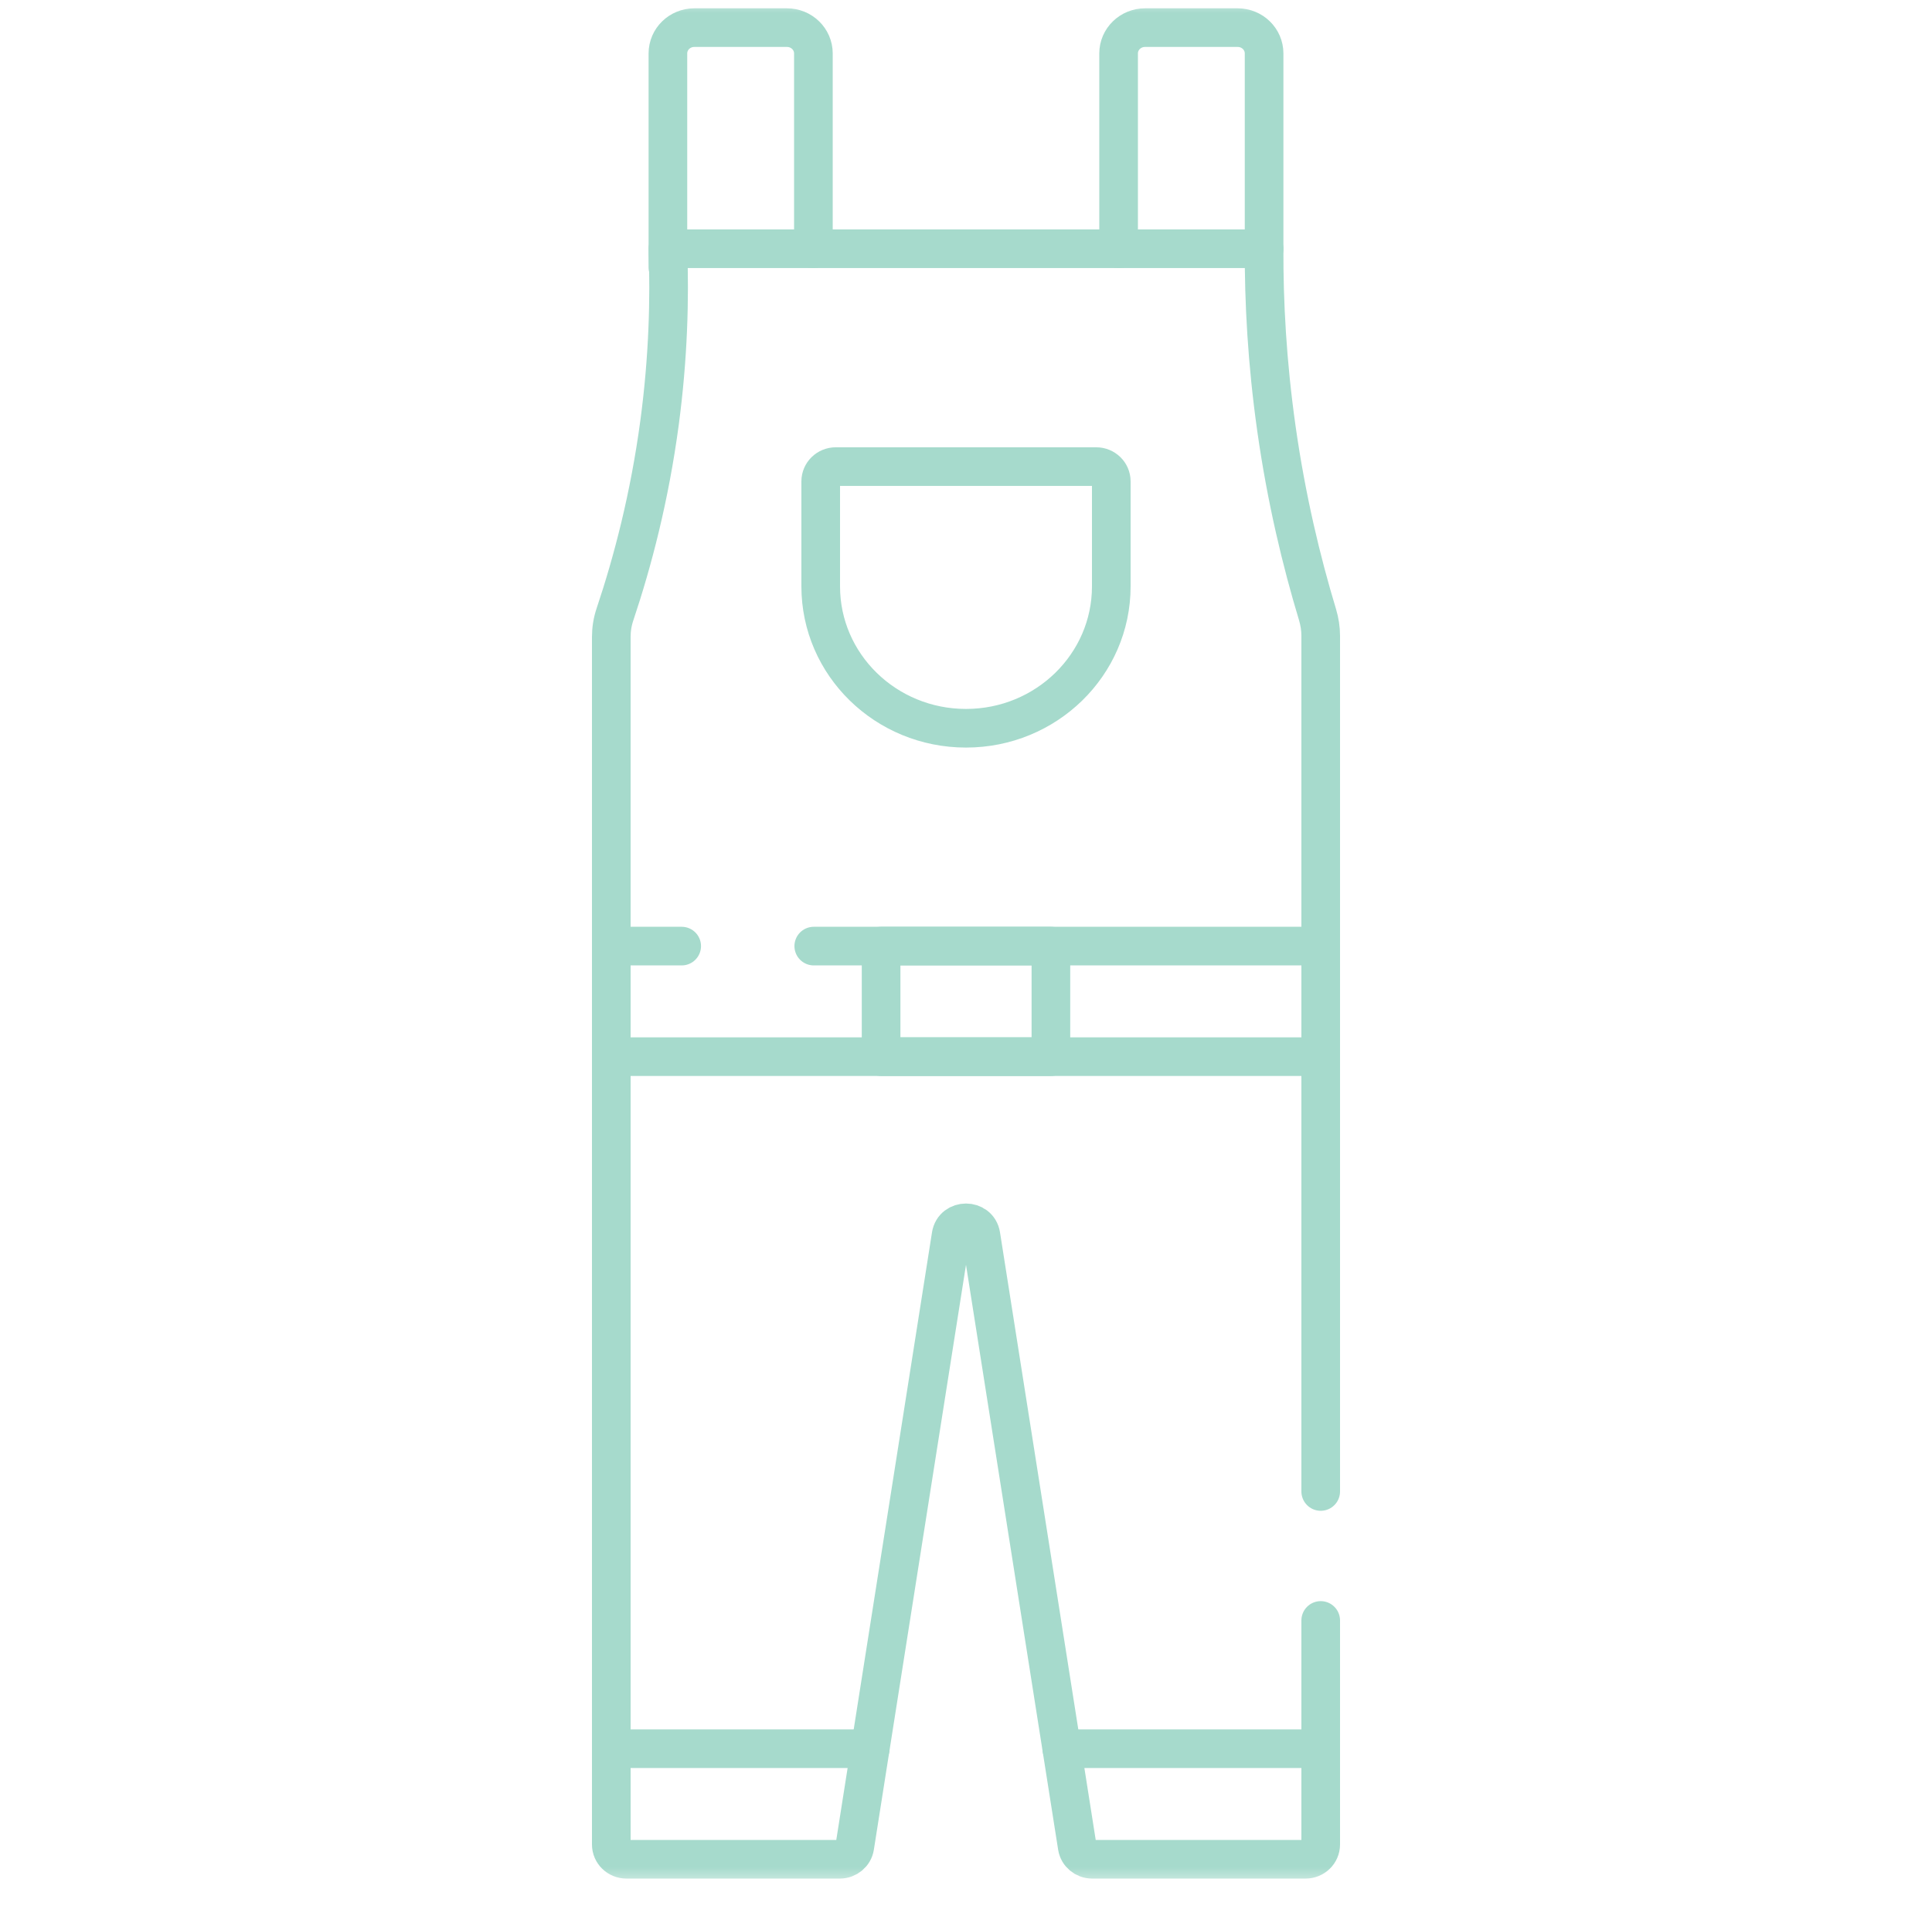 <svg xmlns="http://www.w3.org/2000/svg" fill="none" viewBox="0 0 75 74" height="74" width="75">
<mask height="74" width="75" y="0" x="0" maskUnits="userSpaceOnUse" style="mask-type:luminance" id="mask0_66_1531">
<path fill="white" d="M0 -0H75V73.268H0V-0Z"></path>
</mask>
<g mask="url(#mask0_66_1531)">
<path stroke-linejoin="round" stroke-linecap="round" stroke-miterlimit="10" stroke-width="1.5" stroke="#A6DACC" d="M49.072 9.659V2.075C49.072 1.521 48.614 1.073 48.047 1.073H44.449C43.884 1.073 43.424 1.521 43.424 2.075V9.659"></path>
<path stroke-linejoin="round" stroke-linecap="round" stroke-miterlimit="10" stroke-width="1.5" stroke="#A6DACC" d="M31.576 9.659V2.075C31.576 1.521 31.116 1.073 30.551 1.073H26.953C26.386 1.073 25.928 1.521 25.928 2.075V9.659V10.382"></path>
<path stroke-linejoin="round" stroke-linecap="round" stroke-miterlimit="10" stroke-width="1.5" stroke="#A6DACC" d="M51.27 36.737V24.69C51.27 24.413 51.227 24.137 51.147 23.869C50.521 21.8 49.938 19.376 49.55 16.641C49.185 14.061 49.063 11.71 49.072 9.659H25.928C26 11.598 25.942 13.88 25.604 16.412C25.217 19.301 24.561 21.804 23.874 23.853C23.777 24.138 23.73 24.436 23.73 24.735V36.737V41.03"></path>
<path stroke-linejoin="round" stroke-linecap="round" stroke-miterlimit="10" stroke-width="1.5" stroke="#A6DACC" d="M51.27 62.922V71.622C51.27 71.939 51.007 72.195 50.684 72.195H42.397C42.108 72.195 41.862 71.989 41.818 71.71L38.079 47.968C37.977 47.321 37.023 47.321 36.921 47.968L33.182 71.71C33.138 71.989 32.892 72.195 32.603 72.195H24.316C23.993 72.195 23.73 71.939 23.73 71.622V41.03"></path>
<path stroke-linejoin="round" stroke-linecap="round" stroke-miterlimit="10" stroke-width="1.5" stroke="#A6DACC" d="M51.27 36.737V57.914"></path>
<path stroke-linejoin="round" stroke-linecap="round" stroke-miterlimit="10" stroke-width="1.5" stroke="#A6DACC" d="M33.782 67.902H23.73"></path>
<path stroke-linejoin="round" stroke-linecap="round" stroke-miterlimit="10" stroke-width="1.5" stroke="#A6DACC" d="M51.27 67.902H41.218"></path>
<path stroke-linejoin="round" stroke-linecap="round" stroke-miterlimit="10" stroke-width="1.5" stroke="#A6DACC" d="M37.5 28.278C34.385 28.278 31.86 25.812 31.86 22.769V18.691C31.86 18.374 32.123 18.118 32.446 18.118H42.554C42.877 18.118 43.14 18.374 43.14 18.691V22.769C43.14 25.812 40.615 28.278 37.5 28.278Z"></path>
<path stroke-linejoin="round" stroke-linecap="round" stroke-miterlimit="10" stroke-width="1.5" stroke="#A6DACC" d="M23.73 41.03H51.27"></path>
<path stroke-linejoin="round" stroke-linecap="round" stroke-miterlimit="10" stroke-width="1.5" stroke="#A6DACC" d="M26.463 36.737H23.73"></path>
<path stroke-linejoin="round" stroke-linecap="round" stroke-miterlimit="10" stroke-width="1.5" stroke="#A6DACC" d="M51.27 36.737H31.59"></path>
<path stroke-linejoin="round" stroke-linecap="round" stroke-miterlimit="10" stroke-width="1.5" stroke="#A6DACC" d="M40.796 36.737H34.204V41.03H40.796V36.737Z"></path>
</g>
</svg>
